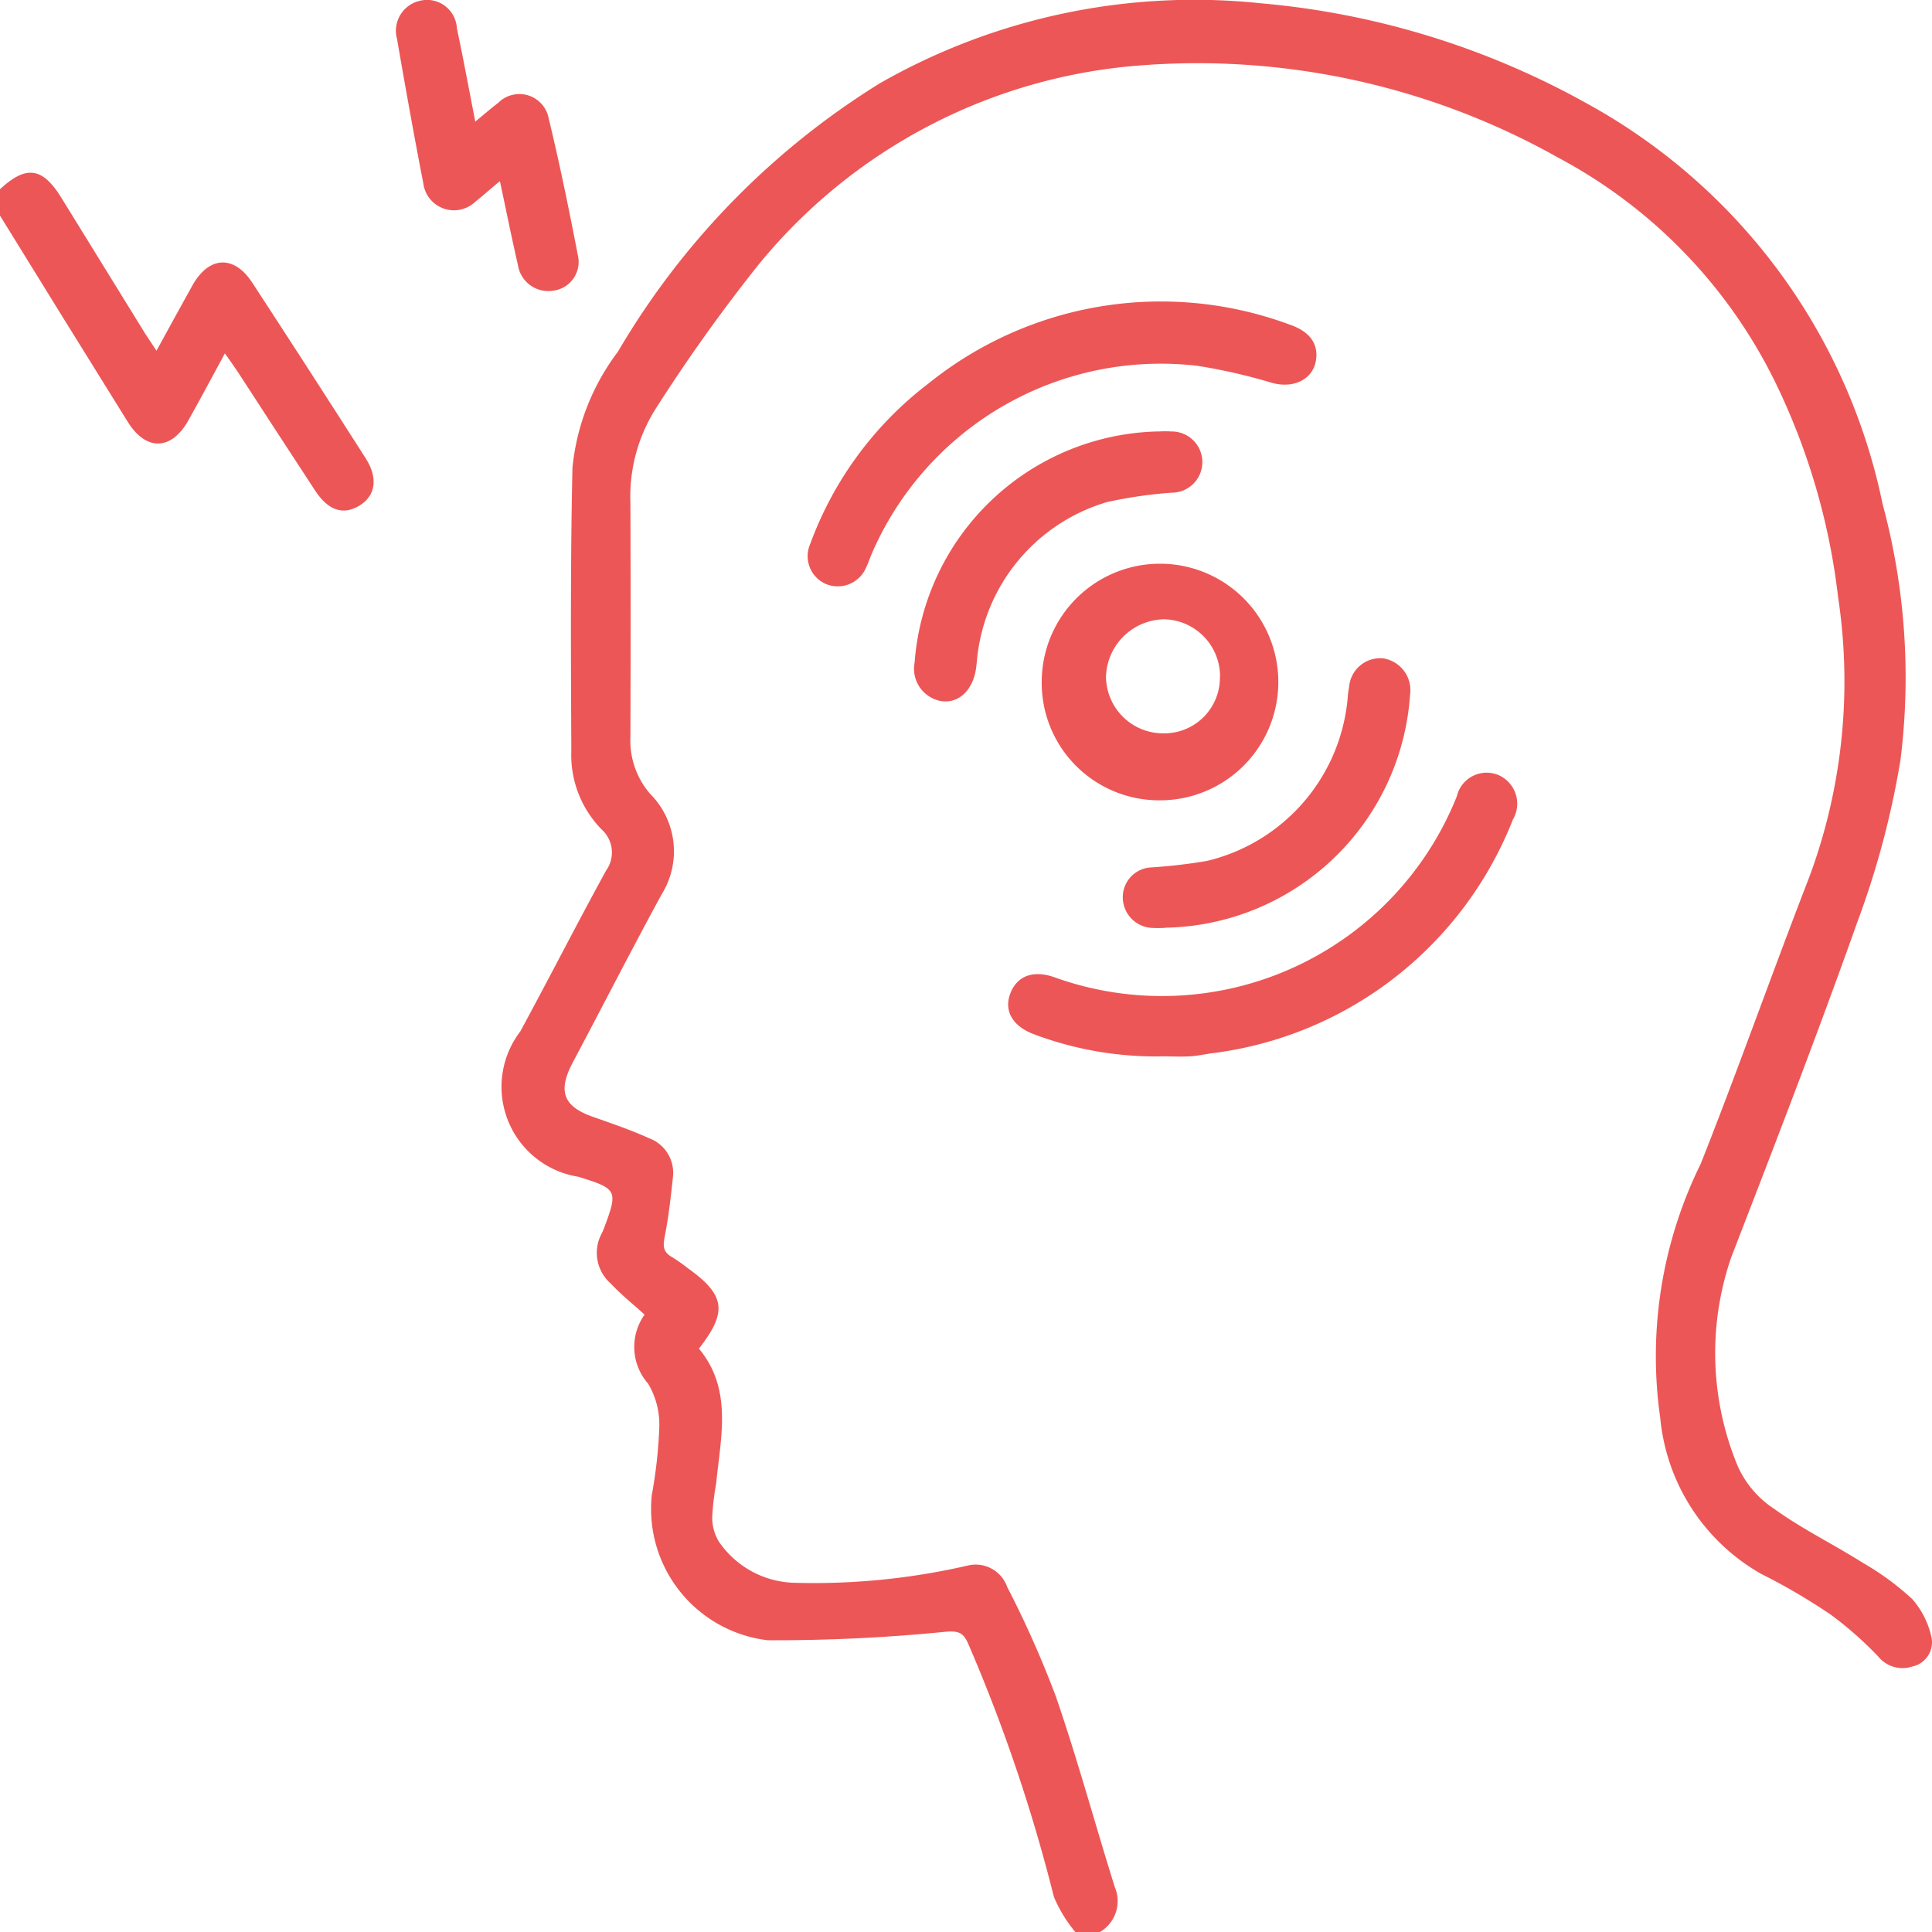 <svg id="migraine-icon-1" xmlns="http://www.w3.org/2000/svg" xmlns:xlink="http://www.w3.org/1999/xlink" width="38.198" height="38.203" viewBox="0 0 38.198 38.203">
  <defs>
    <clipPath id="clip-path">
      <rect id="Rectangle_171" data-name="Rectangle 171" width="38.198" height="38.203" fill="#ed5656"/>
    </clipPath>
  </defs>
  <g id="Group_485" data-name="Group 485" clip-path="url(#clip-path)">
    <path id="Path_3039" data-name="Path 3039" d="M144.359,38.315a2.773,2.773,0,0,1-.428-.7,32.657,32.657,0,0,0-1.692-5c-.092-.213-.181-.263-.437-.243a34.183,34.183,0,0,1-3.53.169,2.615,2.615,0,0,1-2.291-2.871,9.361,9.361,0,0,0,.149-1.368,1.585,1.585,0,0,0-.221-.833,1.1,1.1,0,0,1-.071-1.366c-.237-.216-.469-.4-.671-.617a.806.806,0,0,1-.176-.989.949.949,0,0,0,.044-.1c.281-.753.268-.779-.506-1.02a1.8,1.8,0,0,1-1.149-2.872c.574-1.058,1.12-2.13,1.7-3.187a.611.611,0,0,0-.09-.807,2.1,2.1,0,0,1-.6-1.557c-.009-1.864-.019-3.728.022-5.591a4.538,4.538,0,0,1,.9-2.3,15.392,15.392,0,0,1,5.182-5.308A12.542,12.542,0,0,1,148.022.176a16.116,16.116,0,0,1,6.492,2.006,11.724,11.724,0,0,1,5.8,7.889,13.138,13.138,0,0,1,.355,5.063,17.125,17.125,0,0,1-.847,3.19c-.792,2.231-1.646,4.44-2.5,6.647a5.821,5.821,0,0,0,.121,4.108,1.958,1.958,0,0,0,.722.859c.553.4,1.17.7,1.748,1.065a5.448,5.448,0,0,1,.988.723,1.686,1.686,0,0,1,.384.771.491.491,0,0,1-.386.564.616.616,0,0,1-.671-.2,7.254,7.254,0,0,0-.929-.82,11.951,11.951,0,0,0-1.38-.81,3.973,3.973,0,0,1-2-3.086,8.6,8.6,0,0,1,.8-5.023c.744-1.878,1.415-3.785,2.146-5.668a11.125,11.125,0,0,0,.571-5.533,13.161,13.161,0,0,0-1.2-4.164A10.017,10.017,0,0,0,153.9,3.227,14.556,14.556,0,0,0,145.7,1.4a10.787,10.787,0,0,0-7.646,3.99,33.46,33.46,0,0,0-1.986,2.786,3.253,3.253,0,0,0-.51,1.877q.008,2.312,0,4.624a1.611,1.611,0,0,0,.387,1.126,1.609,1.609,0,0,1,.231,1.99c-.6,1.1-1.169,2.217-1.757,3.323-.3.568-.192.87.4,1.077.374.131.75.26,1.11.423a.727.727,0,0,1,.469.773c-.041.393-.086.786-.162,1.173-.035.181-.035.3.139.4a3.142,3.142,0,0,1,.305.213c.753.536.806.865.233,1.6.67.808.43,1.748.34,2.67a5.267,5.267,0,0,0-.076.627.91.91,0,0,0,.129.517,1.864,1.864,0,0,0,1.512.816,13.551,13.551,0,0,0,3.4-.339.661.661,0,0,1,.789.42,20.26,20.26,0,0,1,.965,2.172c.427,1.241.77,2.51,1.163,3.763a.708.708,0,0,1-.315.9Z" transform="translate(-123.094 -0.111)" fill="#ed5656"/>
    <path id="Path_3040" data-name="Path 3040" d="M0,46.015c.516-.478.84-.434,1.21.165q.831,1.346,1.661,2.692c.064.1.135.2.223.337.248-.451.476-.873.711-1.292.325-.58.821-.607,1.182-.054q1.13,1.73,2.242,3.471c.251.391.2.744-.126.94s-.62.087-.873-.3c-.518-.788-1.029-1.58-1.544-2.37-.067-.1-.14-.2-.24-.342-.253.464-.482.9-.721,1.323-.335.6-.837.614-1.2.029Q1.258,48.58,0,46.538v-.522" transform="translate(0 -42.275)" fill="#ed5656"/>
    <path id="Path_3041" data-name="Path 3041" d="M223.756,80.912c-.015.424-.408.651-.869.529a11.168,11.168,0,0,0-1.481-.339,6.224,6.224,0,0,0-6.439,3.712c-.039.091-.069.187-.113.275a.608.608,0,0,1-.811.319.6.6,0,0,1-.293-.787,7.016,7.016,0,0,1,2.335-3.168,7.321,7.321,0,0,1,7.136-1.169c.373.126.546.342.536.627" transform="translate(-197.73 -73.869)" fill="#ed5656"/>
    <path id="Path_3042" data-name="Path 3042" d="M269.7,209.981a6.839,6.839,0,0,1-2.515-.434c-.42-.154-.6-.45-.486-.784.124-.363.447-.5.882-.346a6.277,6.277,0,0,0,7.955-3.577.606.606,0,0,1,.824-.421.618.618,0,0,1,.285.879,7.375,7.375,0,0,1-5.979,4.625c-.135.021-.27.049-.405.057-.186.01-.373,0-.559,0" transform="translate(-246.733 -189.095)" fill="#ed5656"/>
    <path id="Path_3043" data-name="Path 3043" d="M277.867,153.886a2.321,2.321,0,0,1-2.3-2.343,2.339,2.339,0,1,1,2.3,2.343m1.226-2.443a1.131,1.131,0,0,0-1.1-1.136,1.17,1.17,0,0,0-1.155,1.133,1.13,1.13,0,0,0,1.152,1.122,1.1,1.1,0,0,0,1.1-1.119" transform="translate(-254.971 -138.063)" fill="#ed5656"/>
    <path id="Path_3044" data-name="Path 3044" d="M106.9,3.588c-.2.164-.333.287-.478.4a.611.611,0,0,1-1.029-.366c-.185-.949-.354-1.9-.52-2.854a.607.607,0,0,1,.443-.75.591.591,0,0,1,.741.54c.126.593.235,1.189.364,1.846.176-.144.31-.262.452-.369a.59.59,0,0,1,1,.308c.215.891.4,1.79.573,2.69a.574.574,0,0,1-.483.714.608.608,0,0,1-.7-.512c-.119-.517-.224-1.038-.353-1.644" transform="translate(-97.024 0)" fill="#ed5656"/>
    <path id="Path_3045" data-name="Path 3045" d="M246.679,114.106a2.228,2.228,0,0,1,.261,0,.605.605,0,0,1,0,1.21,8.883,8.883,0,0,0-1.281.186,3.607,3.607,0,0,0-2.572,3.144c-.006.062-.012.124-.023.185-.071.4-.34.648-.667.608a.649.649,0,0,1-.541-.764,4.938,4.938,0,0,1,4.826-4.57" transform="translate(-223.773 -105.575)" fill="#ed5656"/>
    <path id="Path_3046" data-name="Path 3046" d="M297.889,179.387a2.1,2.1,0,0,1-.3,0,.608.608,0,0,1-.545-.608.588.588,0,0,1,.561-.586,10.69,10.69,0,0,0,1.106-.129,3.644,3.644,0,0,0,2.779-3.217,2.1,2.1,0,0,1,.028-.222.619.619,0,0,1,.663-.567.636.636,0,0,1,.542.727,4.938,4.938,0,0,1-4.837,4.6" transform="translate(-274.845 -161.043)" fill="#ed5656"/>
  </g>
</svg>
